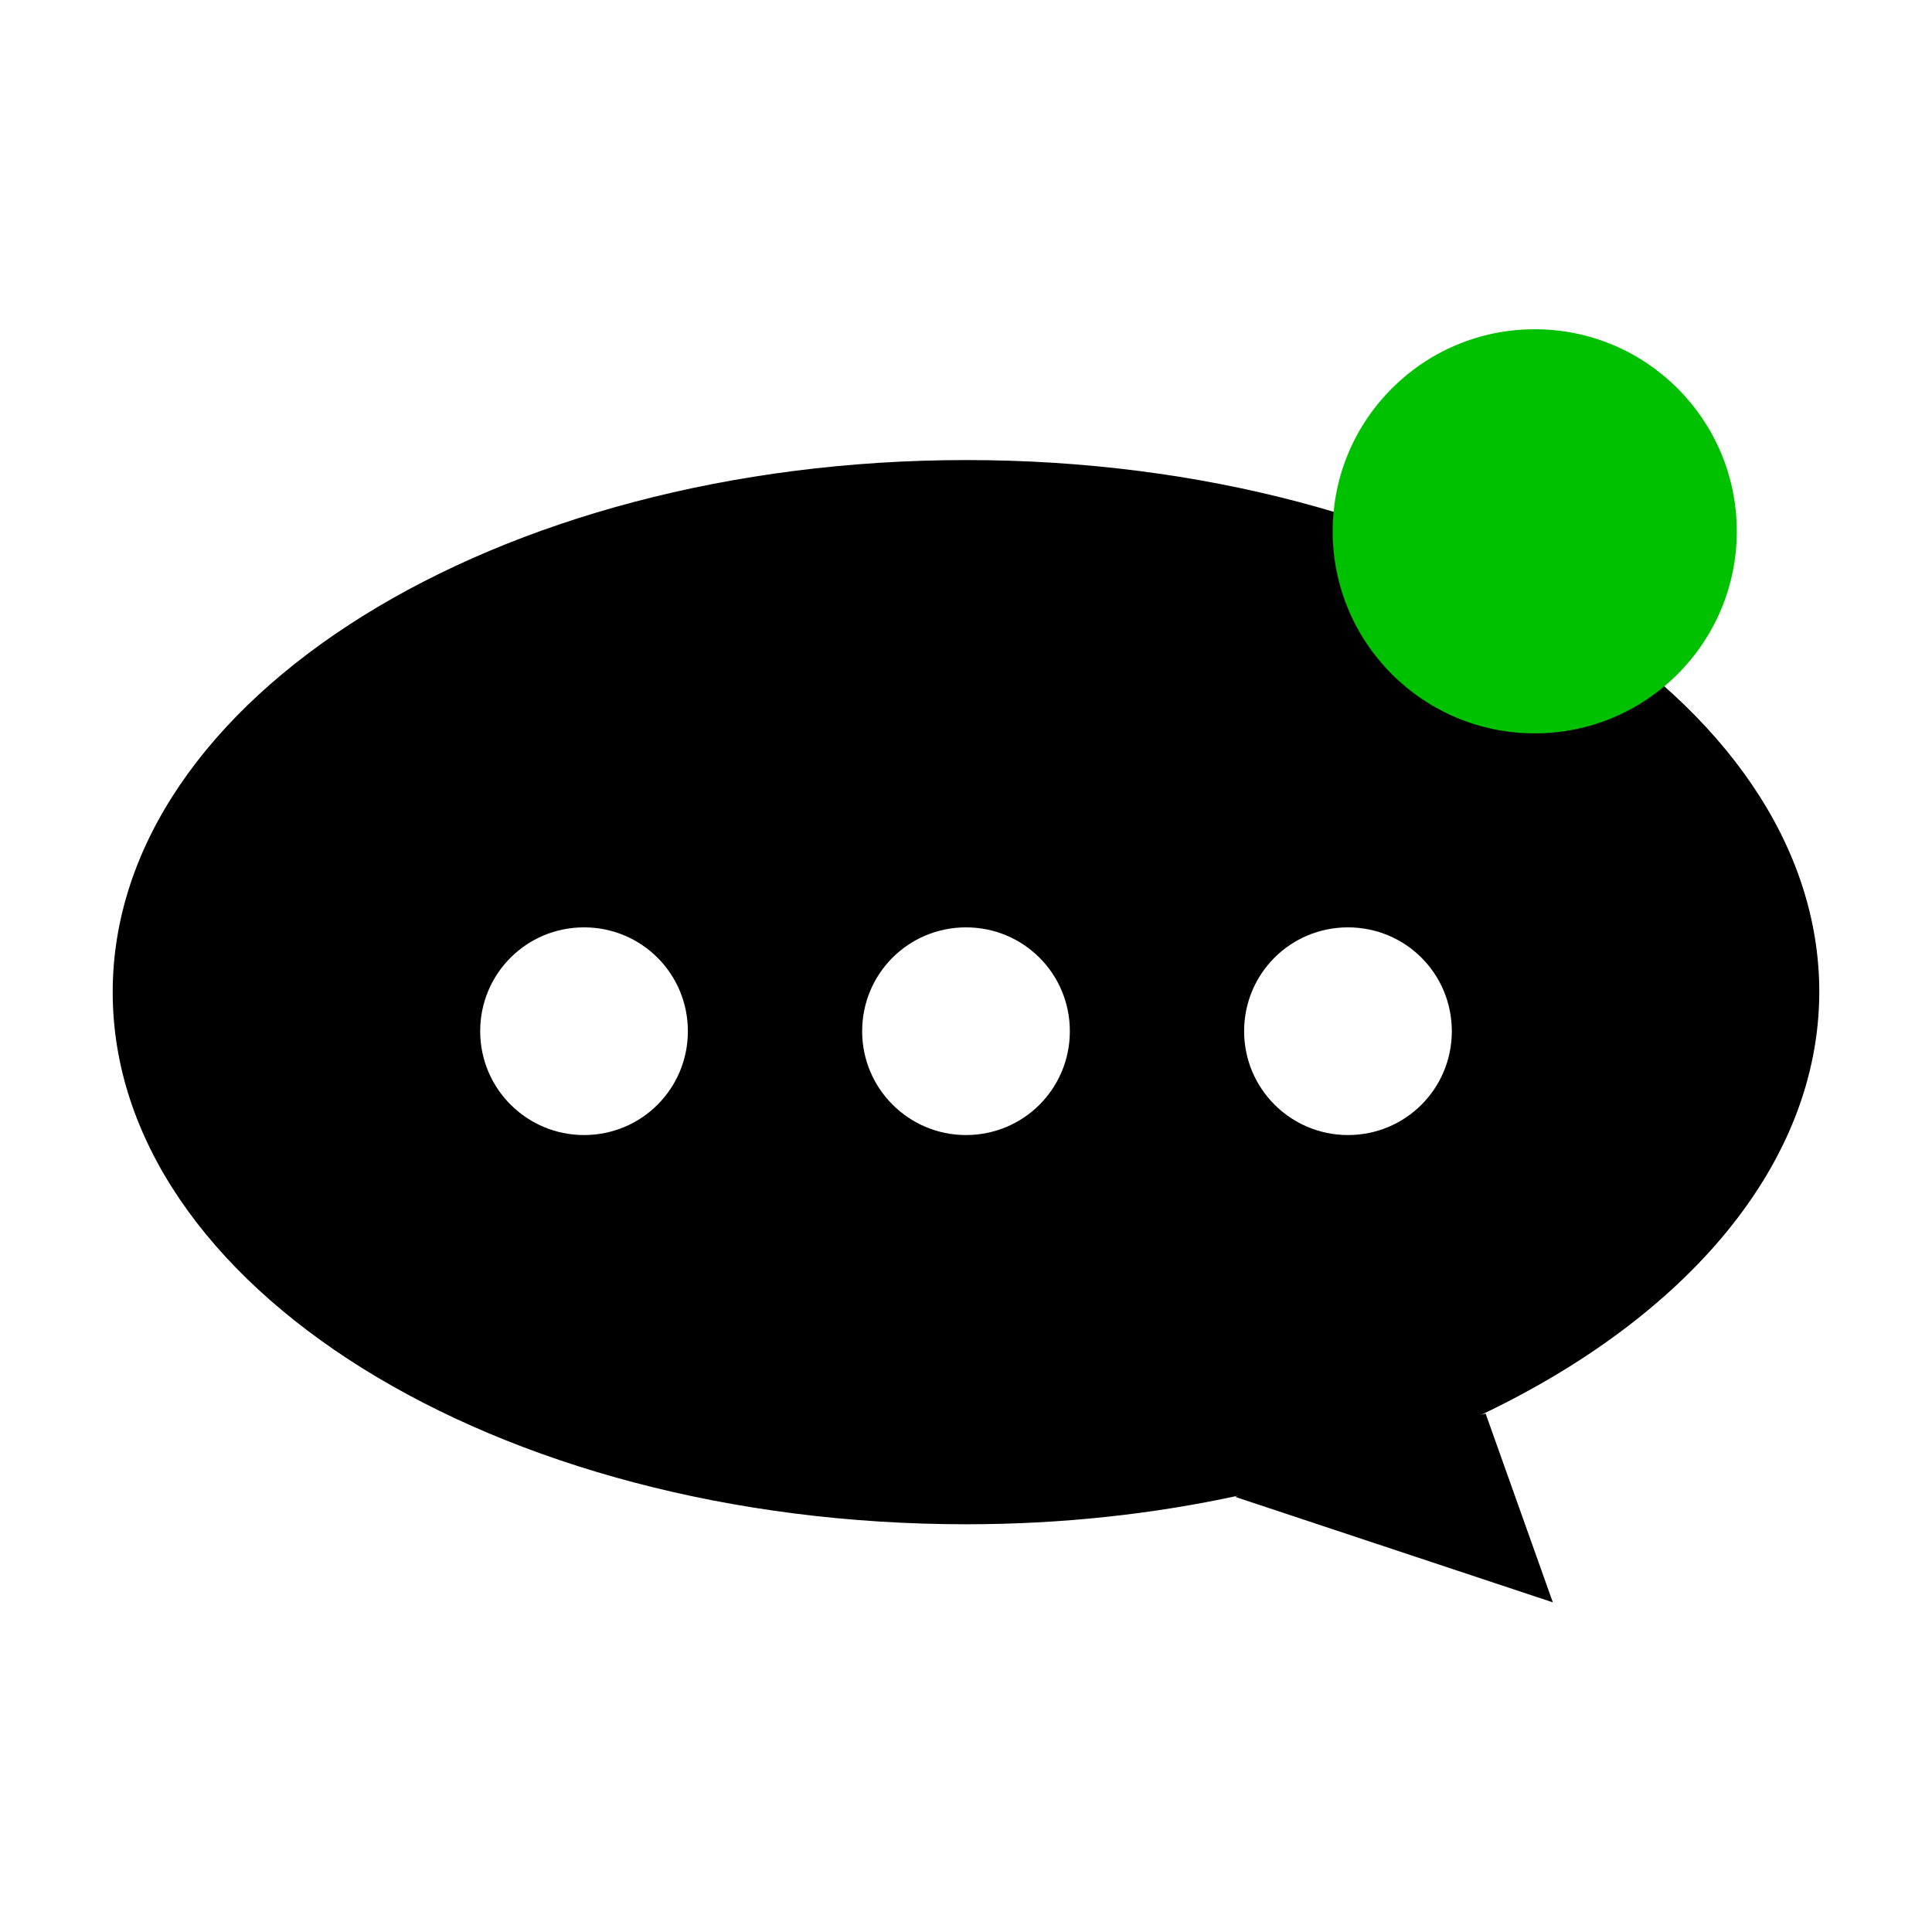 <?xml version="1.0" encoding="UTF-8"?><svg id="Calque_1" xmlns="http://www.w3.org/2000/svg" viewBox="0 0 48 48"><defs><style>.cls-1{fill:#00c100;}</style></defs><path d="M45.2,24.65c0-7.3-9.49-13.22-21.19-13.22S2.8,17.35,2.8,24.65s9.49,13.22,21.21,13.22c2.36,0,4.63-.25,6.75-.71l-.07,.03,7.89,2.62-1.67-4.69-.11,.03c5.09-2.42,8.4-6.23,8.4-10.52Zm-30.69,3.55c-1.42,0-2.58-1.15-2.58-2.58s1.15-2.58,2.58-2.58,2.58,1.15,2.58,2.58-1.15,2.58-2.58,2.58Zm9.49,0c-1.42,0-2.58-1.15-2.58-2.58s1.15-2.58,2.58-2.58,2.58,1.15,2.58,2.58-1.15,2.58-2.58,2.58Zm9.49,0c-1.42,0-2.58-1.15-2.58-2.58s1.15-2.58,2.58-2.58,2.58,1.15,2.58,2.58-1.15,2.58-2.58,2.58Z"/><circle class="cls-1" cx="38.13" cy="13.2" r="5.02"/></svg>